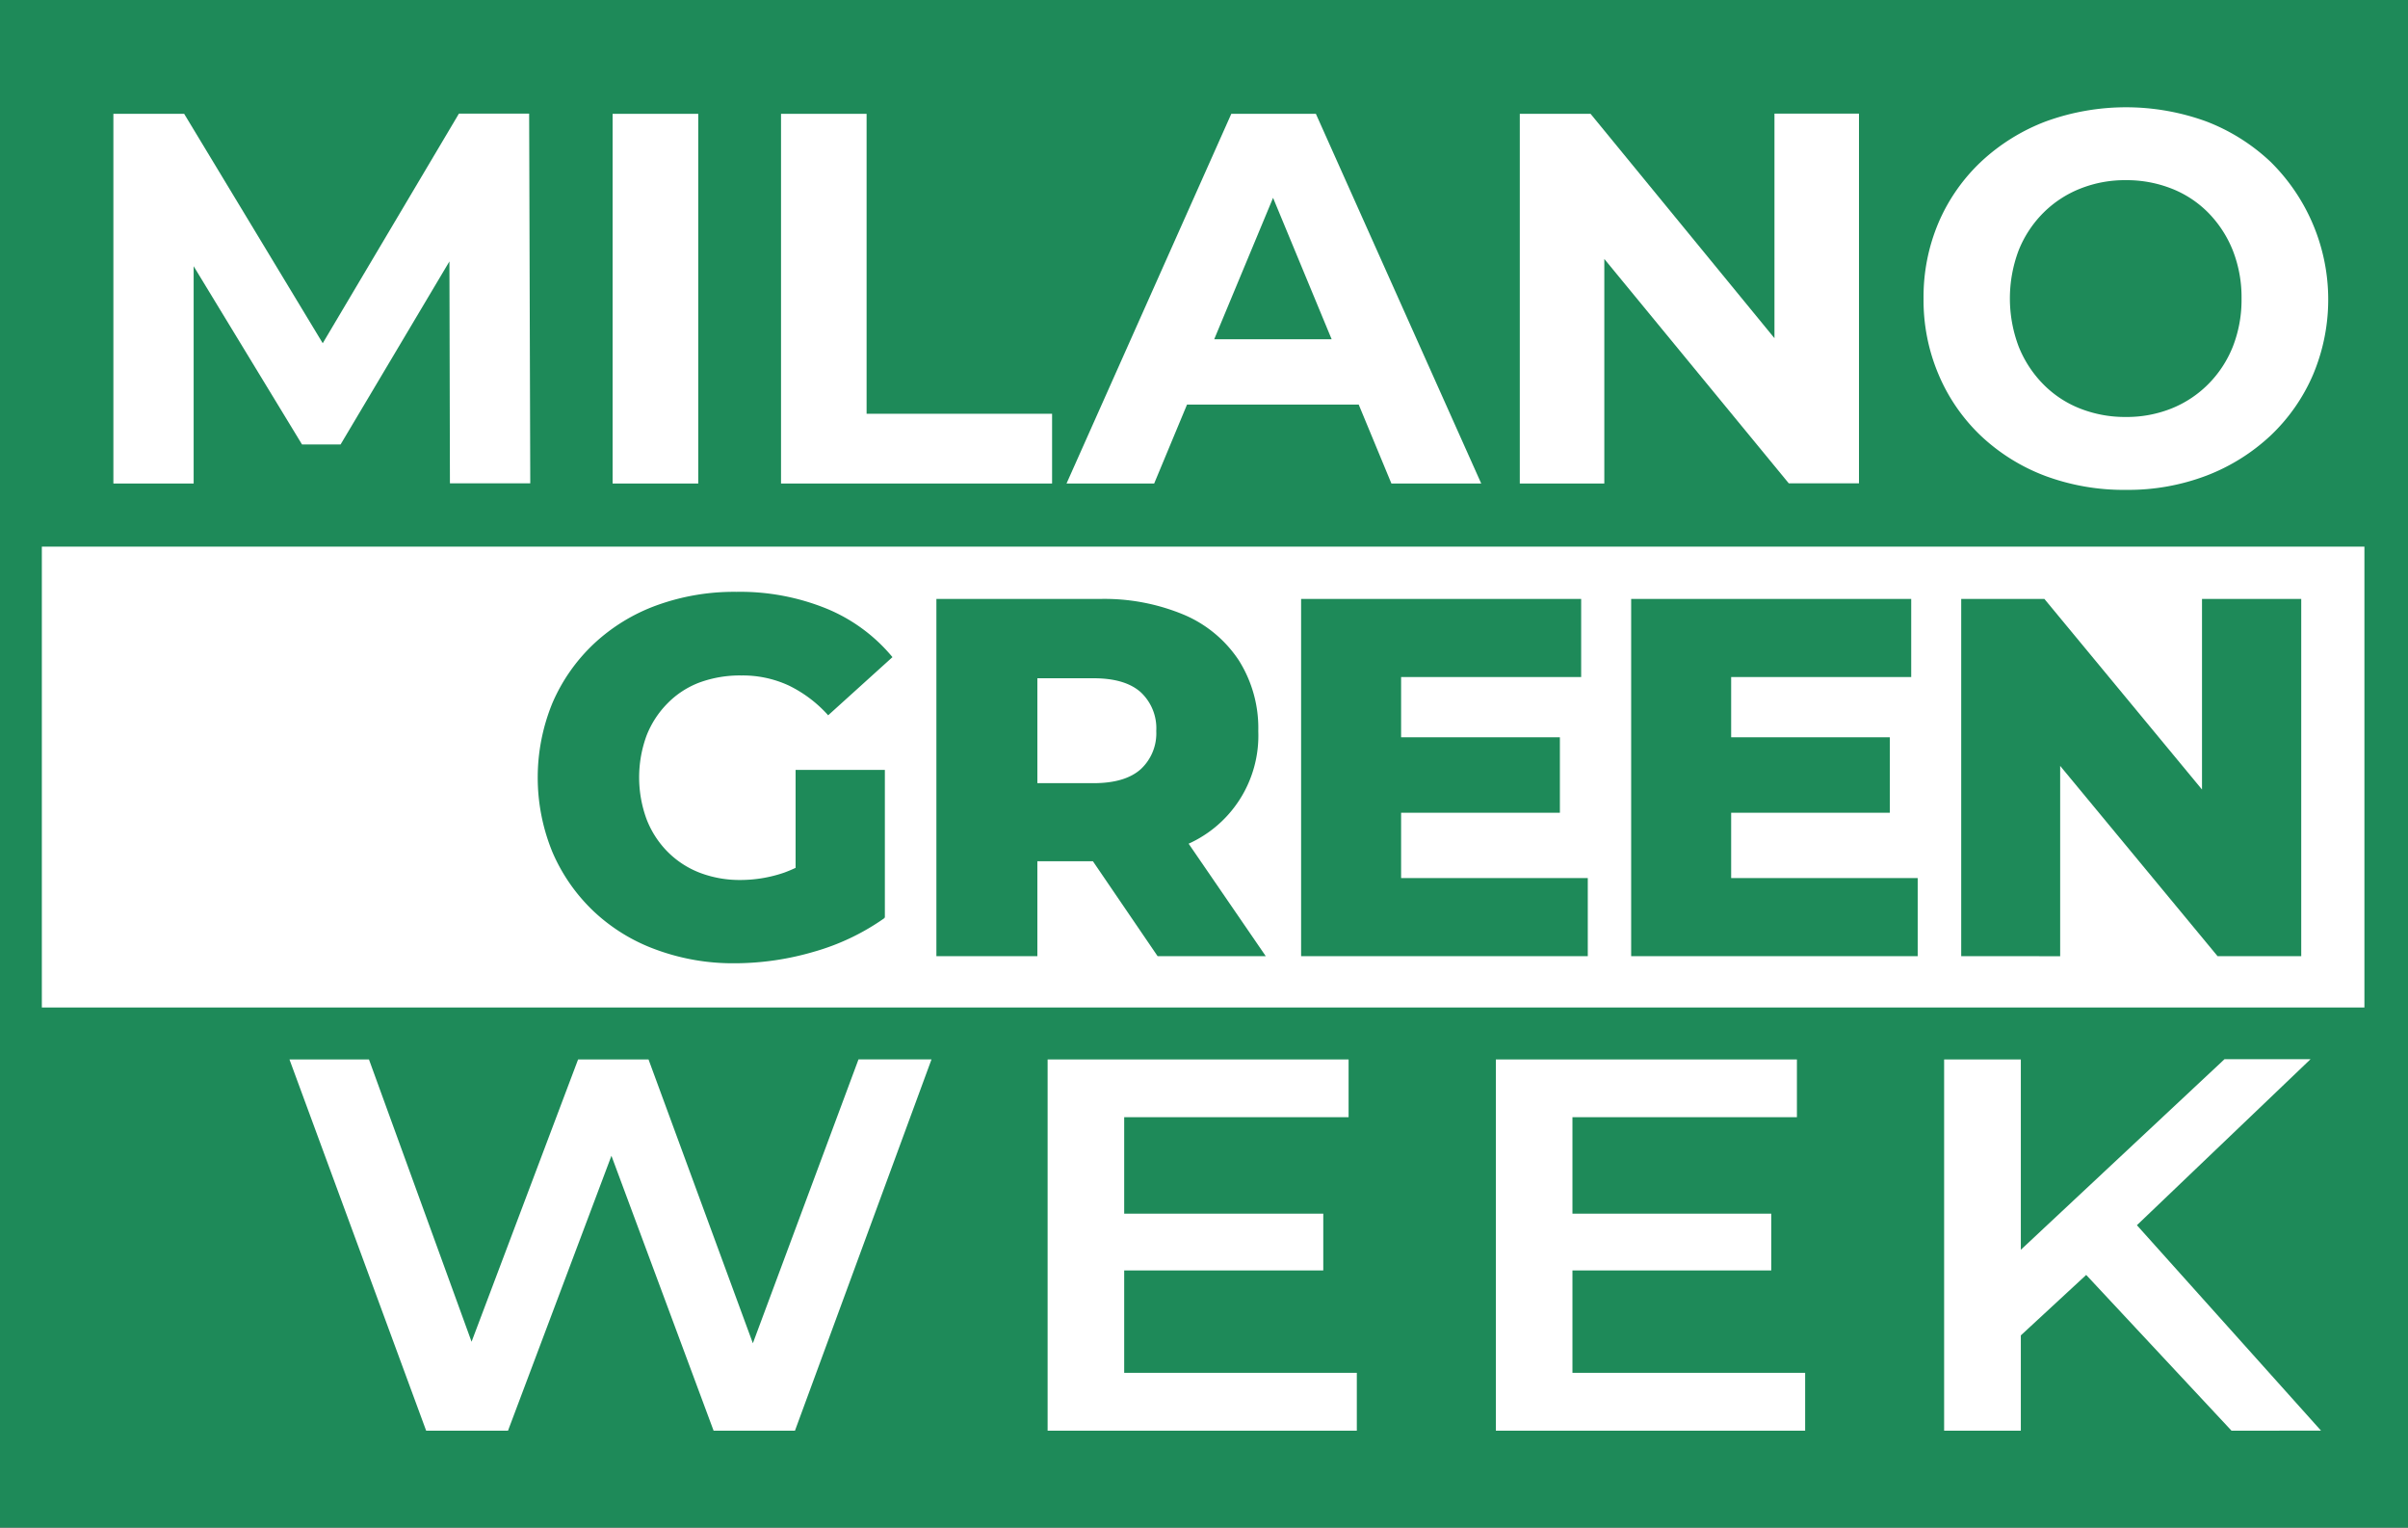 <svg id="Livello_1" data-name="Livello 1" xmlns="http://www.w3.org/2000/svg" viewBox="0 0 345.31 219"><rect x="0" y="0" width="345.31" height="219" fill="#333333" stroke="none"/><defs><style>.cls-1{fill:#1e8a59;}.cls-2{fill:#fff;}</style></defs><rect class="cls-1" x="0.07" y="0.73" width="341.32" height="217.86"/><rect class="cls-2" x="0.07" y="78.37" width="338.99" height="66.07"/><path class="cls-2" d="M61.11,205.11l-19.6-53.22h11.4L70.4,200H64.74L82.9,151.89H93L110.69,200H105.2l17.91-48.12h10.47L114,205.11H102.33L86.19,161.69h3L72.85,205.11Z"/><path class="cls-2" d="M161.21,196.82h33.36v8.29H150.23V151.89h43.16v8.28H161.21ZM160.36,174h29.4v8.14h-29.4Z"/><path class="cls-2" d="M225.49,196.82h33.37v8.29H214.51V151.89h43.17v8.28H225.49ZM224.65,174H254v8.14H224.65Z"/><path class="cls-2" d="M278.79,205.11V151.89h11v53.22Zm9.8-12.55L288,180.85l31-29h12.34l-25.77,24.63-6.08,6ZM320,205.11l-22.64-24.26,7.26-7.22,28.22,31.48Z"/><path class="cls-1" d="M105.38,138.1a31.79,31.79,0,0,1-11.26-1.94,25.9,25.9,0,0,1-9-5.52,25.63,25.63,0,0,1-5.89-8.45,28.14,28.14,0,0,1,0-21.43,25.52,25.52,0,0,1,5.92-8.45,26.34,26.34,0,0,1,9-5.52,32.49,32.49,0,0,1,11.45-1.94,32.92,32.92,0,0,1,12.94,2.41,24.24,24.24,0,0,1,9.44,6.95l-9.22,8.34a18.3,18.3,0,0,0-5.67-4.28,15.68,15.68,0,0,0-6.76-1.43,16.86,16.86,0,0,0-6,1,12.66,12.66,0,0,0-4.61,3,13.58,13.58,0,0,0-3,4.61,17.4,17.4,0,0,0,0,12,13.56,13.56,0,0,0,3,4.65,13.17,13.17,0,0,0,4.57,3,16,16,0,0,0,5.89,1.06,19.32,19.32,0,0,0,6.29-1.06,20.71,20.71,0,0,0,6.22-3.63l8.12,10.17a33.23,33.23,0,0,1-10.17,4.83A40.47,40.47,0,0,1,105.38,138.1Zm8.71-8.41V110.38h12.8v21.21Z"/><path class="cls-1" d="M134.28,137.08V85.87h23.41a29.56,29.56,0,0,1,12.1,2.27,17.7,17.7,0,0,1,7.87,6.55,18.2,18.2,0,0,1,2.78,10.13,17,17,0,0,1-10.65,16.42,29.91,29.91,0,0,1-12.1,2.23H142.33l6.43-6.07v19.68Zm14.48-18.14-6.43-6.66h14.48q4.53,0,6.77-2a7,7,0,0,0,2.23-5.48,7.06,7.06,0,0,0-2.23-5.56q-2.24-2-6.77-2H142.33l6.43-6.65ZM166,137.08l-12.72-18.66h15.43l12.8,18.66Z"/><path class="cls-1" d="M200.92,125.89h26.77v11.19H186.58V85.87h40.16V97.06H200.92Zm-1-20.19h23.77v10.82H199.9Z"/><path class="cls-1" d="M248.25,125.89H275v11.19H233.91V85.87h40.16V97.06H248.25Zm-1-20.19H271v10.82H247.23Z"/><path class="cls-1" d="M281.24,137.08V85.87h11.93L321.4,120h-5.63V85.87H330v51.21H318L289.8,103h5.63v34.09Z"/><path class="cls-1" d="M339.29,6V213H6V6H339.29m6-6H0V219H345.31V0Z"/><path class="cls-2" d="M16.26,69.32v-53H26.41L49,53.71H43.61l22.2-37.42H75.88l.16,53H64.52l-.08-35.38h2.13L48.84,63.72H43.31L25.2,33.94h2.57V69.32Z"/><path class="cls-2" d="M87.85,69.32v-53h12.28v53Z"/><path class="cls-2" d="M112,69.32v-53h12.27v43h26.6v10Z"/><path class="cls-2" d="M152.94,69.32l23.63-53H188.7l23.71,53H199.53L180.13,22.5H185L165.51,69.32ZM164.75,58,168,48.64h27.28L198.62,58Z"/><path class="cls-2" d="M217.94,69.32v-53h10.15l31.3,38.18h-4.93V16.29h12.12v53H256.51L225.14,31.14h4.92V69.32Z"/><path class="cls-2" d="M304.92,70.23a32.34,32.34,0,0,1-11.63-2,27.68,27.68,0,0,1-9.24-5.76A26.17,26.17,0,0,1,278,53.71a27.2,27.2,0,0,1-2.16-10.91A27.24,27.24,0,0,1,278,31.89a26.16,26.16,0,0,1,6.09-8.71,28.24,28.24,0,0,1,9.25-5.76,33.63,33.63,0,0,1,23.07,0,28,28,0,0,1,9.17,5.76,27.72,27.72,0,0,1,6.1,30.57,26.35,26.35,0,0,1-6.1,8.72,28.21,28.21,0,0,1-9.17,5.72A31.52,31.52,0,0,1,304.92,70.23Zm-.08-10.45a17.29,17.29,0,0,0,6.56-1.22,15.63,15.63,0,0,0,5.26-3.48,16,16,0,0,0,3.53-5.38,18.39,18.39,0,0,0,1.25-6.9,18.37,18.37,0,0,0-1.25-6.89,16.39,16.39,0,0,0-3.49-5.38,15.15,15.15,0,0,0-5.26-3.48,17.57,17.57,0,0,0-6.6-1.22,17.28,17.28,0,0,0-6.55,1.22A15.63,15.63,0,0,0,293,30.53a16,16,0,0,0-3.53,5.38,19.53,19.53,0,0,0,0,13.75A16.26,16.26,0,0,0,293,55.08a15.15,15.15,0,0,0,5.26,3.48A17.56,17.56,0,0,0,304.84,59.78Z"/></svg>